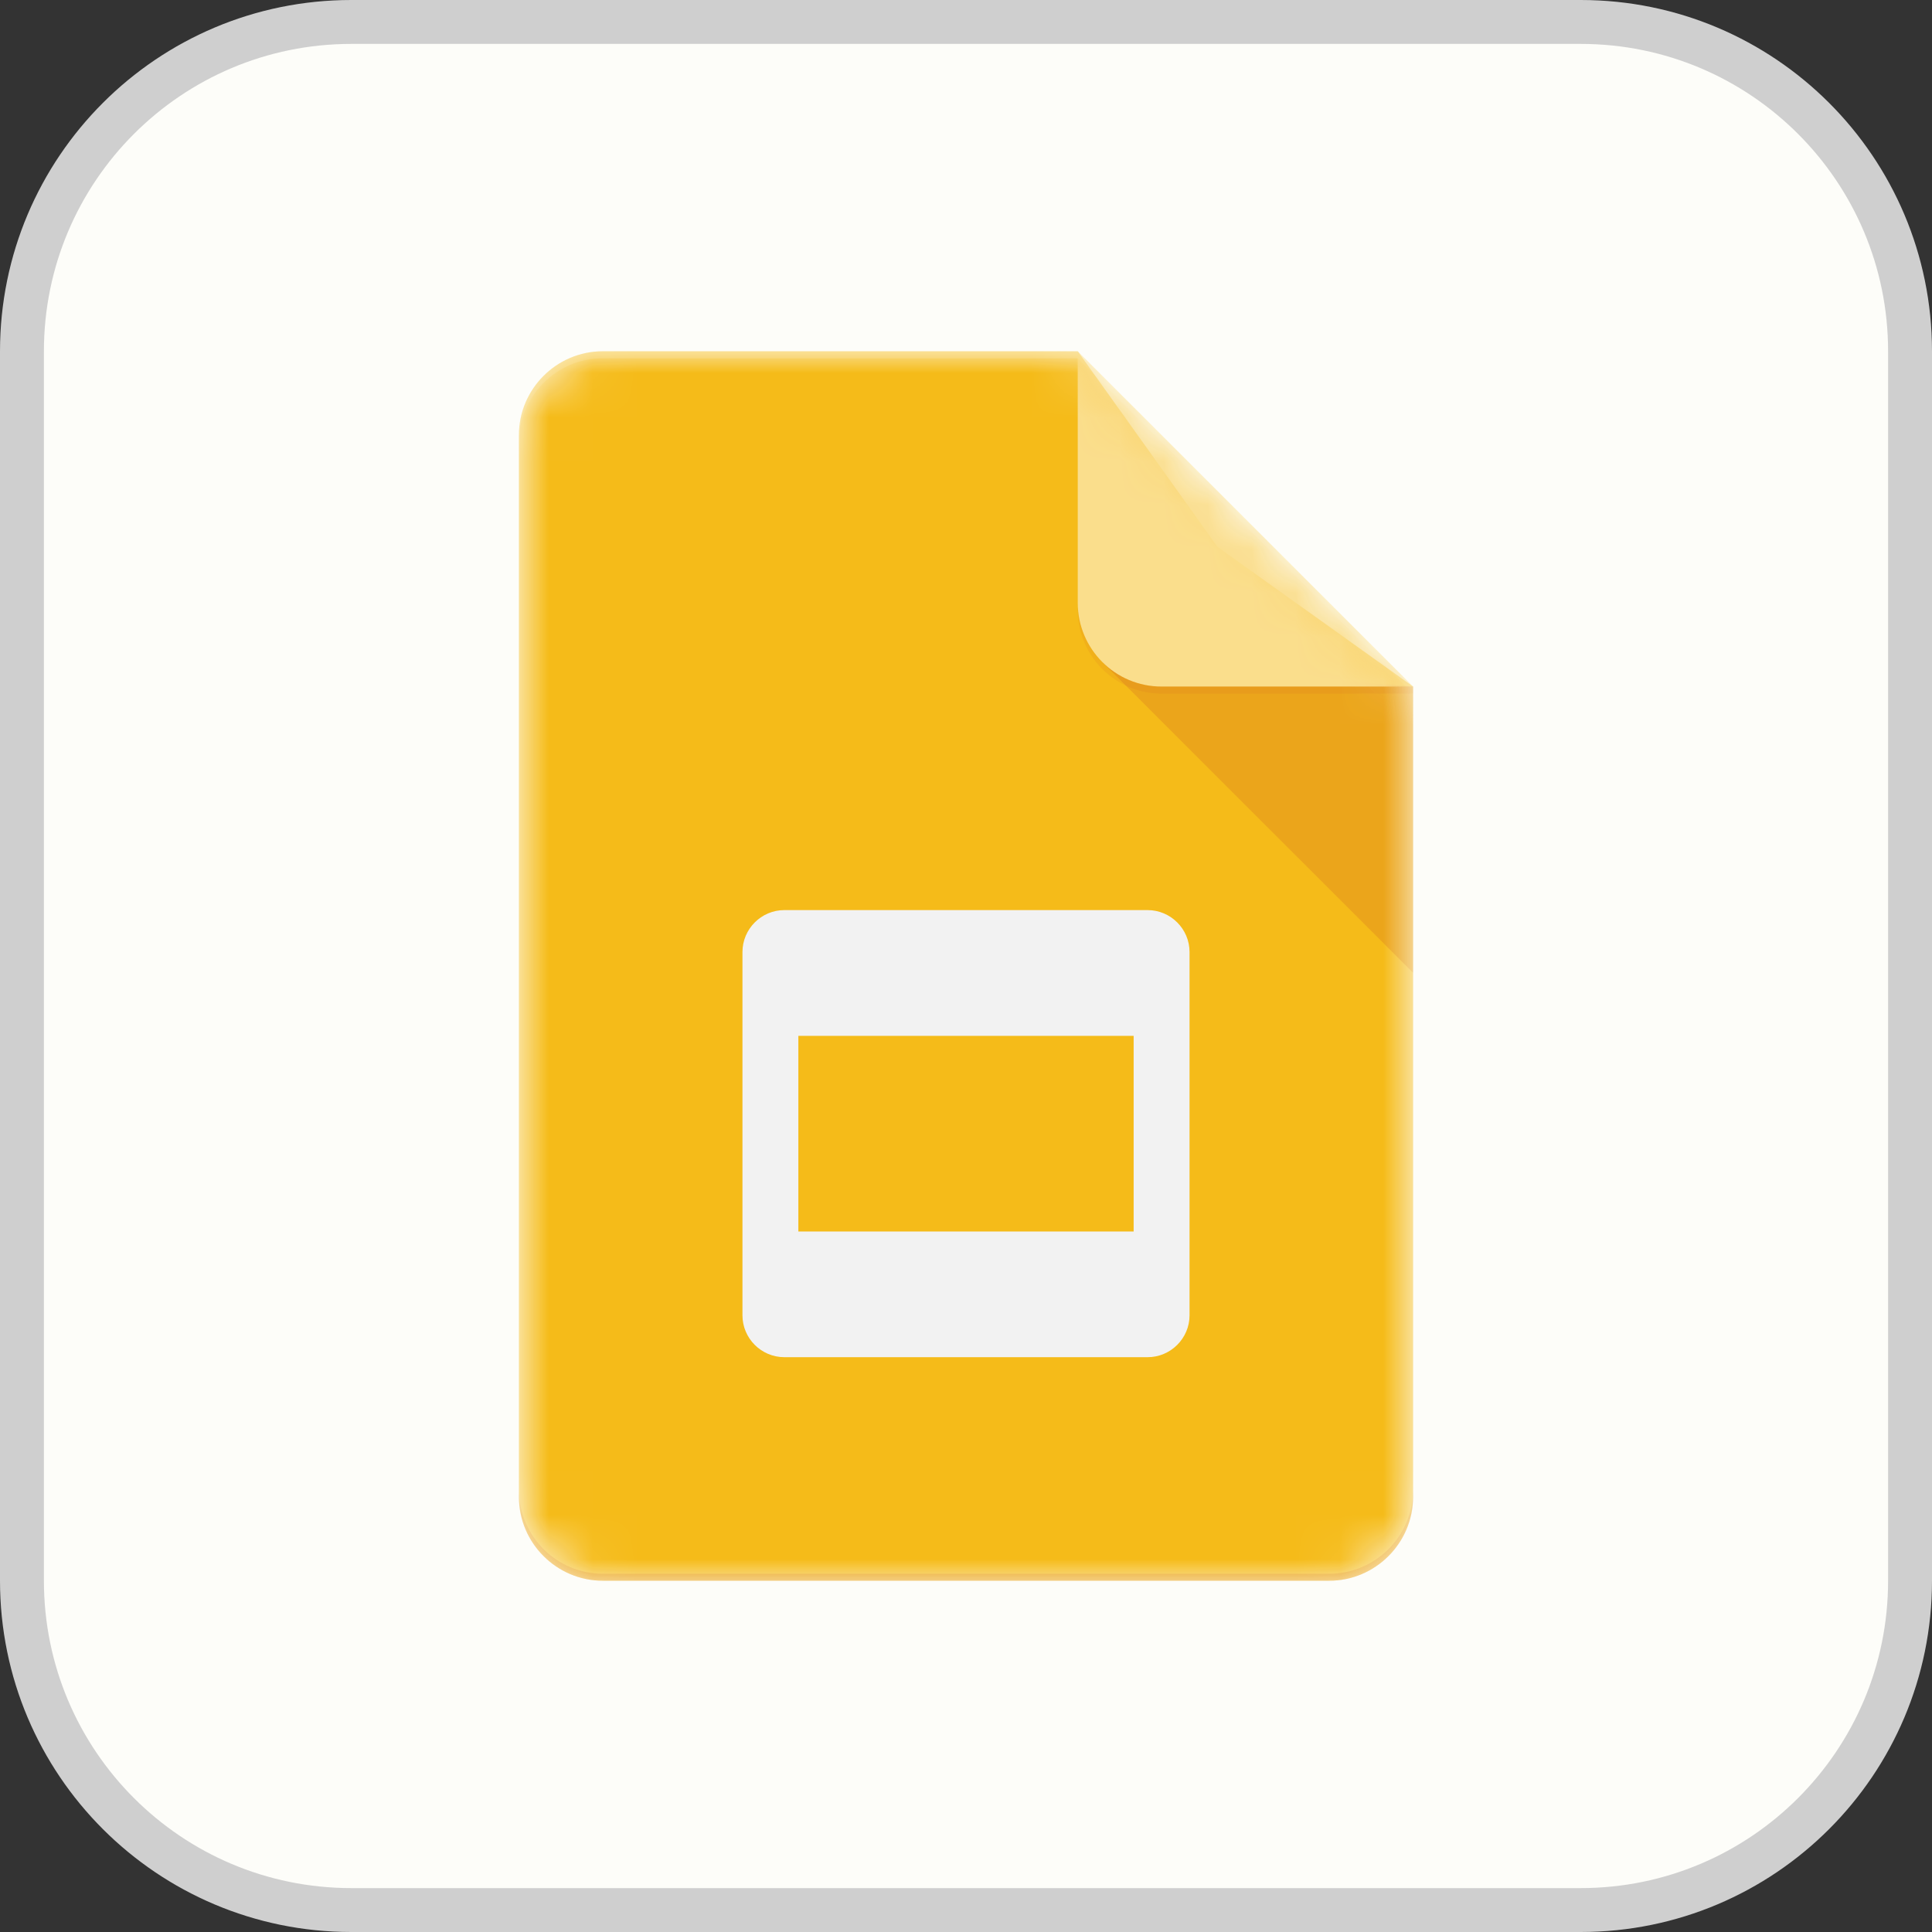 <svg width="44" height="44" viewBox="0 0 44 44" fill="none" xmlns="http://www.w3.org/2000/svg">
<rect x="0" y="0" width="44" height="44" fill="#333333" stroke="none"/>
<path d="M8 0.5H36C40.142 0.5 43.5 3.858 43.5 8V36C43.5 40.142 40.142 43.5 36 43.5H8C3.858 43.5 0.5 40.142 0.5 36V8C0.5 3.858 3.858 0.5 8 0.5Z" fill="#FDFDF9"/>
<path d="M8 0.5H36C40.142 0.5 43.5 3.858 43.5 8V36C43.5 40.142 40.142 43.5 36 43.5H8C3.858 43.5 0.5 40.142 0.5 36V8C0.5 3.858 3.858 0.5 8 0.5Z" stroke="#CFCFCF"/>
<mask id="mask0_7512_34360" style="mask-type:luminance" maskUnits="userSpaceOnUse" x="11" y="8" width="22" height="28">
<path d="M24.545 8H13.727C12.677 8 11.818 8.859 11.818 9.909V34.091C11.818 35.141 12.677 36 13.727 36H30.273C31.323 36 32.182 35.141 32.182 34.091V15.636L24.545 8Z" fill="white"/>
</mask>
<g mask="url(#mask0_7512_34360)">
<path d="M24.545 8H13.727C12.677 8 11.818 8.859 11.818 9.909V34.091C11.818 35.141 12.677 36 13.727 36H30.273C31.323 36 32.182 35.141 32.182 34.091V15.636L27.727 12.454L24.545 8Z" fill="#F4B400"/>
</g>
<mask id="mask1_7512_34360" style="mask-type:luminance" maskUnits="userSpaceOnUse" x="11" y="8" width="22" height="28">
<path d="M24.545 8H13.727C12.677 8 11.818 8.859 11.818 9.909V34.091C11.818 35.141 12.677 36 13.727 36H30.273C31.323 36 32.182 35.141 32.182 34.091V15.636L24.545 8Z" fill="white"/>
</mask>
<g mask="url(#mask1_7512_34360)">
<path d="M26.136 20.727H17.863C17.338 20.727 16.909 21.157 16.909 21.682V29.955C16.909 30.48 17.338 30.909 17.863 30.909H26.136C26.661 30.909 27.091 30.48 27.091 29.955V21.682C27.091 21.157 26.661 20.727 26.136 20.727ZM25.818 28.046H18.182V23.591H25.818V28.046Z" fill="#F1F1F1"/>
</g>
<mask id="mask2_7512_34360" style="mask-type:luminance" maskUnits="userSpaceOnUse" x="11" y="8" width="22" height="28">
<path d="M24.545 8H13.727C12.677 8 11.818 8.859 11.818 9.909V34.091C11.818 35.141 12.677 36 13.727 36H30.273C31.323 36 32.182 35.141 32.182 34.091V15.636L24.545 8Z" fill="white"/>
</mask>
<g mask="url(#mask2_7512_34360)">
<path d="M25.104 15.078L32.182 22.154V15.636L25.104 15.078Z" fill="url(#paint0_linear_7512_34360)"/>
</g>
<mask id="mask3_7512_34360" style="mask-type:luminance" maskUnits="userSpaceOnUse" x="11" y="8" width="22" height="28">
<path d="M24.545 8H13.727C12.677 8 11.818 8.859 11.818 9.909V34.091C11.818 35.141 12.677 36 13.727 36H30.273C31.323 36 32.182 35.141 32.182 34.091V15.636L24.545 8Z" fill="white"/>
</mask>
<g mask="url(#mask3_7512_34360)">
<path d="M24.545 8V13.727C24.545 14.782 25.4 15.636 26.454 15.636H32.182L24.545 8Z" fill="#FADA80"/>
</g>
<mask id="mask4_7512_34360" style="mask-type:luminance" maskUnits="userSpaceOnUse" x="11" y="8" width="22" height="28">
<path d="M24.545 8H13.727C12.677 8 11.818 8.859 11.818 9.909V34.091C11.818 35.141 12.677 36 13.727 36H30.273C31.323 36 32.182 35.141 32.182 34.091V15.636L24.545 8Z" fill="white"/>
</mask>
<g mask="url(#mask4_7512_34360)">
<path d="M24.545 8V8.159L32.023 15.636H32.182L24.545 8Z" fill="white" fill-opacity="0.1"/>
</g>
<mask id="mask5_7512_34360" style="mask-type:luminance" maskUnits="userSpaceOnUse" x="11" y="8" width="22" height="28">
<path d="M24.545 8H13.727C12.677 8 11.818 8.859 11.818 9.909V34.091C11.818 35.141 12.677 36 13.727 36H30.273C31.323 36 32.182 35.141 32.182 34.091V15.636L24.545 8Z" fill="white"/>
</mask>
<g mask="url(#mask5_7512_34360)">
<path d="M13.727 8C12.677 8 11.818 8.859 11.818 9.909V10.068C11.818 9.018 12.677 8.159 13.727 8.159H24.545V8H13.727Z" fill="white" fill-opacity="0.2"/>
</g>
<mask id="mask6_7512_34360" style="mask-type:luminance" maskUnits="userSpaceOnUse" x="11" y="8" width="22" height="28">
<path d="M24.545 8H13.727C12.677 8 11.818 8.859 11.818 9.909V34.091C11.818 35.141 12.677 36 13.727 36H30.273C31.323 36 32.182 35.141 32.182 34.091V15.636L24.545 8Z" fill="white"/>
</mask>
<g mask="url(#mask6_7512_34360)">
<path d="M30.273 35.841H13.727C12.677 35.841 11.818 34.982 11.818 33.932V34.091C11.818 35.141 12.677 36 13.727 36H30.273C31.323 36 32.182 35.141 32.182 34.091V33.932C32.182 34.982 31.323 35.841 30.273 35.841Z" fill="#BF360C" fill-opacity="0.2"/>
</g>
<mask id="mask7_7512_34360" style="mask-type:luminance" maskUnits="userSpaceOnUse" x="11" y="8" width="22" height="28">
<path d="M24.545 8H13.727C12.677 8 11.818 8.859 11.818 9.909V34.091C11.818 35.141 12.677 36 13.727 36H30.273C31.323 36 32.182 35.141 32.182 34.091V15.636L24.545 8Z" fill="white"/>
</mask>
<g mask="url(#mask7_7512_34360)">
<path d="M26.454 15.636C25.4 15.636 24.545 14.782 24.545 13.727V13.886C24.545 14.941 25.4 15.796 26.454 15.796H32.182V15.636H26.454Z" fill="#BF360C" fill-opacity="0.1"/>
</g>
<path d="M24.545 8H13.727C12.677 8 11.818 8.859 11.818 9.909V34.091C11.818 35.141 12.677 36 13.727 36H30.273C31.323 36 32.182 35.141 32.182 34.091V15.636L24.545 8Z" fill="url(#paint1_radial_7512_34360)"/>
<defs>
<linearGradient id="paint0_linear_7512_34360" x1="379.04" y1="75.836" x2="379.04" y2="722.813" gradientUnits="userSpaceOnUse">
<stop stop-color="#BF360C" stop-opacity="0.2"/>
<stop offset="1" stop-color="#BF360C" stop-opacity="0.02"/>
</linearGradient>
<radialGradient id="paint1_radial_7512_34360" cx="0" cy="0" r="1" gradientUnits="userSpaceOnUse" gradientTransform="translate(76.331 63.34) scale(3283.61 3283.61)">
<stop stop-color="white" stop-opacity="0.1"/>
<stop offset="1" stop-color="white" stop-opacity="0"/>
</radialGradient>
</defs>
</svg>
